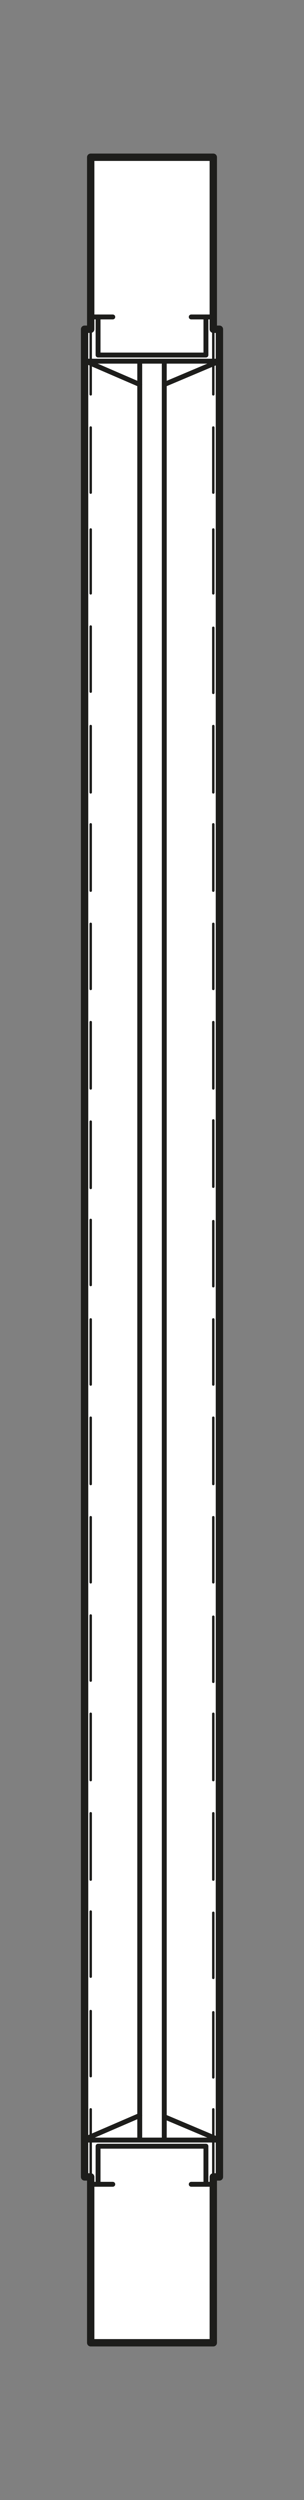 <?xml version="1.0" encoding="UTF-8"?>
<svg xmlns="http://www.w3.org/2000/svg" id="Ebene_1" data-name="Ebene 1" version="1.1" viewBox="0 0 24.8 203.5">
  <rect x="0" y="0" width="24.8" height="203.5" fill="#808080" stroke="none"/>
  <defs>
    <style>
      .cls-1 {
        stroke-width: .2px;
      }

      .cls-1, .cls-2 {
        fill: none;
      }

      .cls-1, .cls-2, .cls-3 {
        stroke: #1d1d1b;
        stroke-linecap: round;
        stroke-linejoin: round;
      }

      .cls-2 {
        stroke-width: .4px;
      }

      .cls-3 {
        fill: #fff;
        stroke-width: .6px;
      }
    </style>
  </defs>
  <polygon class="cls-3" points="7.4 12.8 7.4 26.8 6.9 26.8 6.9 177.2 7.4 177.2 7.4 190.7 17.4 190.7 17.4 177.2 17.9 177.2 17.9 26.8 17.4 26.8 17.4 12.8 7.4 12.8"></polygon>
  <line class="cls-2" x1="7.4" y1="25.8" x2="9.2" y2="25.8"></line>
  <line class="cls-2" x1="15.6" y1="25.8" x2="17.4" y2="25.8"></line>
  <polyline class="cls-2" points="8 25.8 8 28.9 16.8 28.9 16.8 25.8"></polyline>
  <line class="cls-2" x1="7" y1="29.4" x2="11.4" y2="31.3"></line>
  <g>
    <line class="cls-2" x1="7.4" y1="177.8" x2="9.2" y2="177.8"></line>
    <line class="cls-2" x1="15.6" y1="177.8" x2="17.4" y2="177.8"></line>
    <polyline class="cls-2" points="8 177.7 8 174.7 16.8 174.7 16.8 177.8"></polyline>
    <polyline class="cls-2" points="6.9 29.4 17.9 29.4 13.4 31.3 13.4 29.4 13.4 174.2 13.4 172.3 17.9 174.2 6.9 174.2"></polyline>
    <polyline class="cls-2" points="11.4 172.2 11.4 174.1 11.4 29.4 11.4 31.3"></polyline>
    <line class="cls-2" x1="7" y1="174.1" x2="11.4" y2="172.2"></line>
  </g>
  <g>
    <g>
      <path class="cls-1" d="M7.4,163.7v5.3M7.4,155.6v5.3M7.4,147.6v5.4M7.4,139.5v5.4M7.4,131.5v5.3M7.4,123.5v5.3M7.4,115.4v5.4M7.4,107.4v5.3M7.4,99.3v5.3M7.4,91.3v5.4M7.4,83.2v5.4M7.4,75.2v5.3M7.4,67.1v5.4M7.4,59.1v5.4M7.4,51v5.3M7.4,43.1v5.2"></path>
      <line class="cls-1" x1="7.4" y1="171.7" x2="7.4" y2="177"></line>
      <path class="cls-1" d="M17.4,56.4v-5.3M17.4,64.5v-5.4M17.4,72.5v-5.4M17.4,80.5v-5.3M17.4,88.6v-5.4M17.4,96.6v-5.4M17.4,104.7v-5.3M17.4,112.7v-5.3M17.4,120.8v-5.4M17.4,128.8v-5.3M17.4,136.9v-5.3M17.4,144.9v-5.4M17.4,153v-5.4M17.4,161v-5.3M17.4,169.1v-5.3M17.4,177v-5.3"></path>
      <line class="cls-1" x1="17.4" y1="48.3" x2="17.4" y2="43.1"></line>
    </g>
    <line class="cls-1" x1="7.4" y1="34.8" x2="7.4" y2="40.1"></line>
    <line class="cls-1" x1="7.4" y1="26.8" x2="7.4" y2="32.1"></line>
    <line class="cls-1" x1="17.4" y1="40.1" x2="17.4" y2="34.8"></line>
    <line class="cls-1" x1="17.4" y1="32.1" x2="17.4" y2="26.8"></line>
  </g>
</svg>
